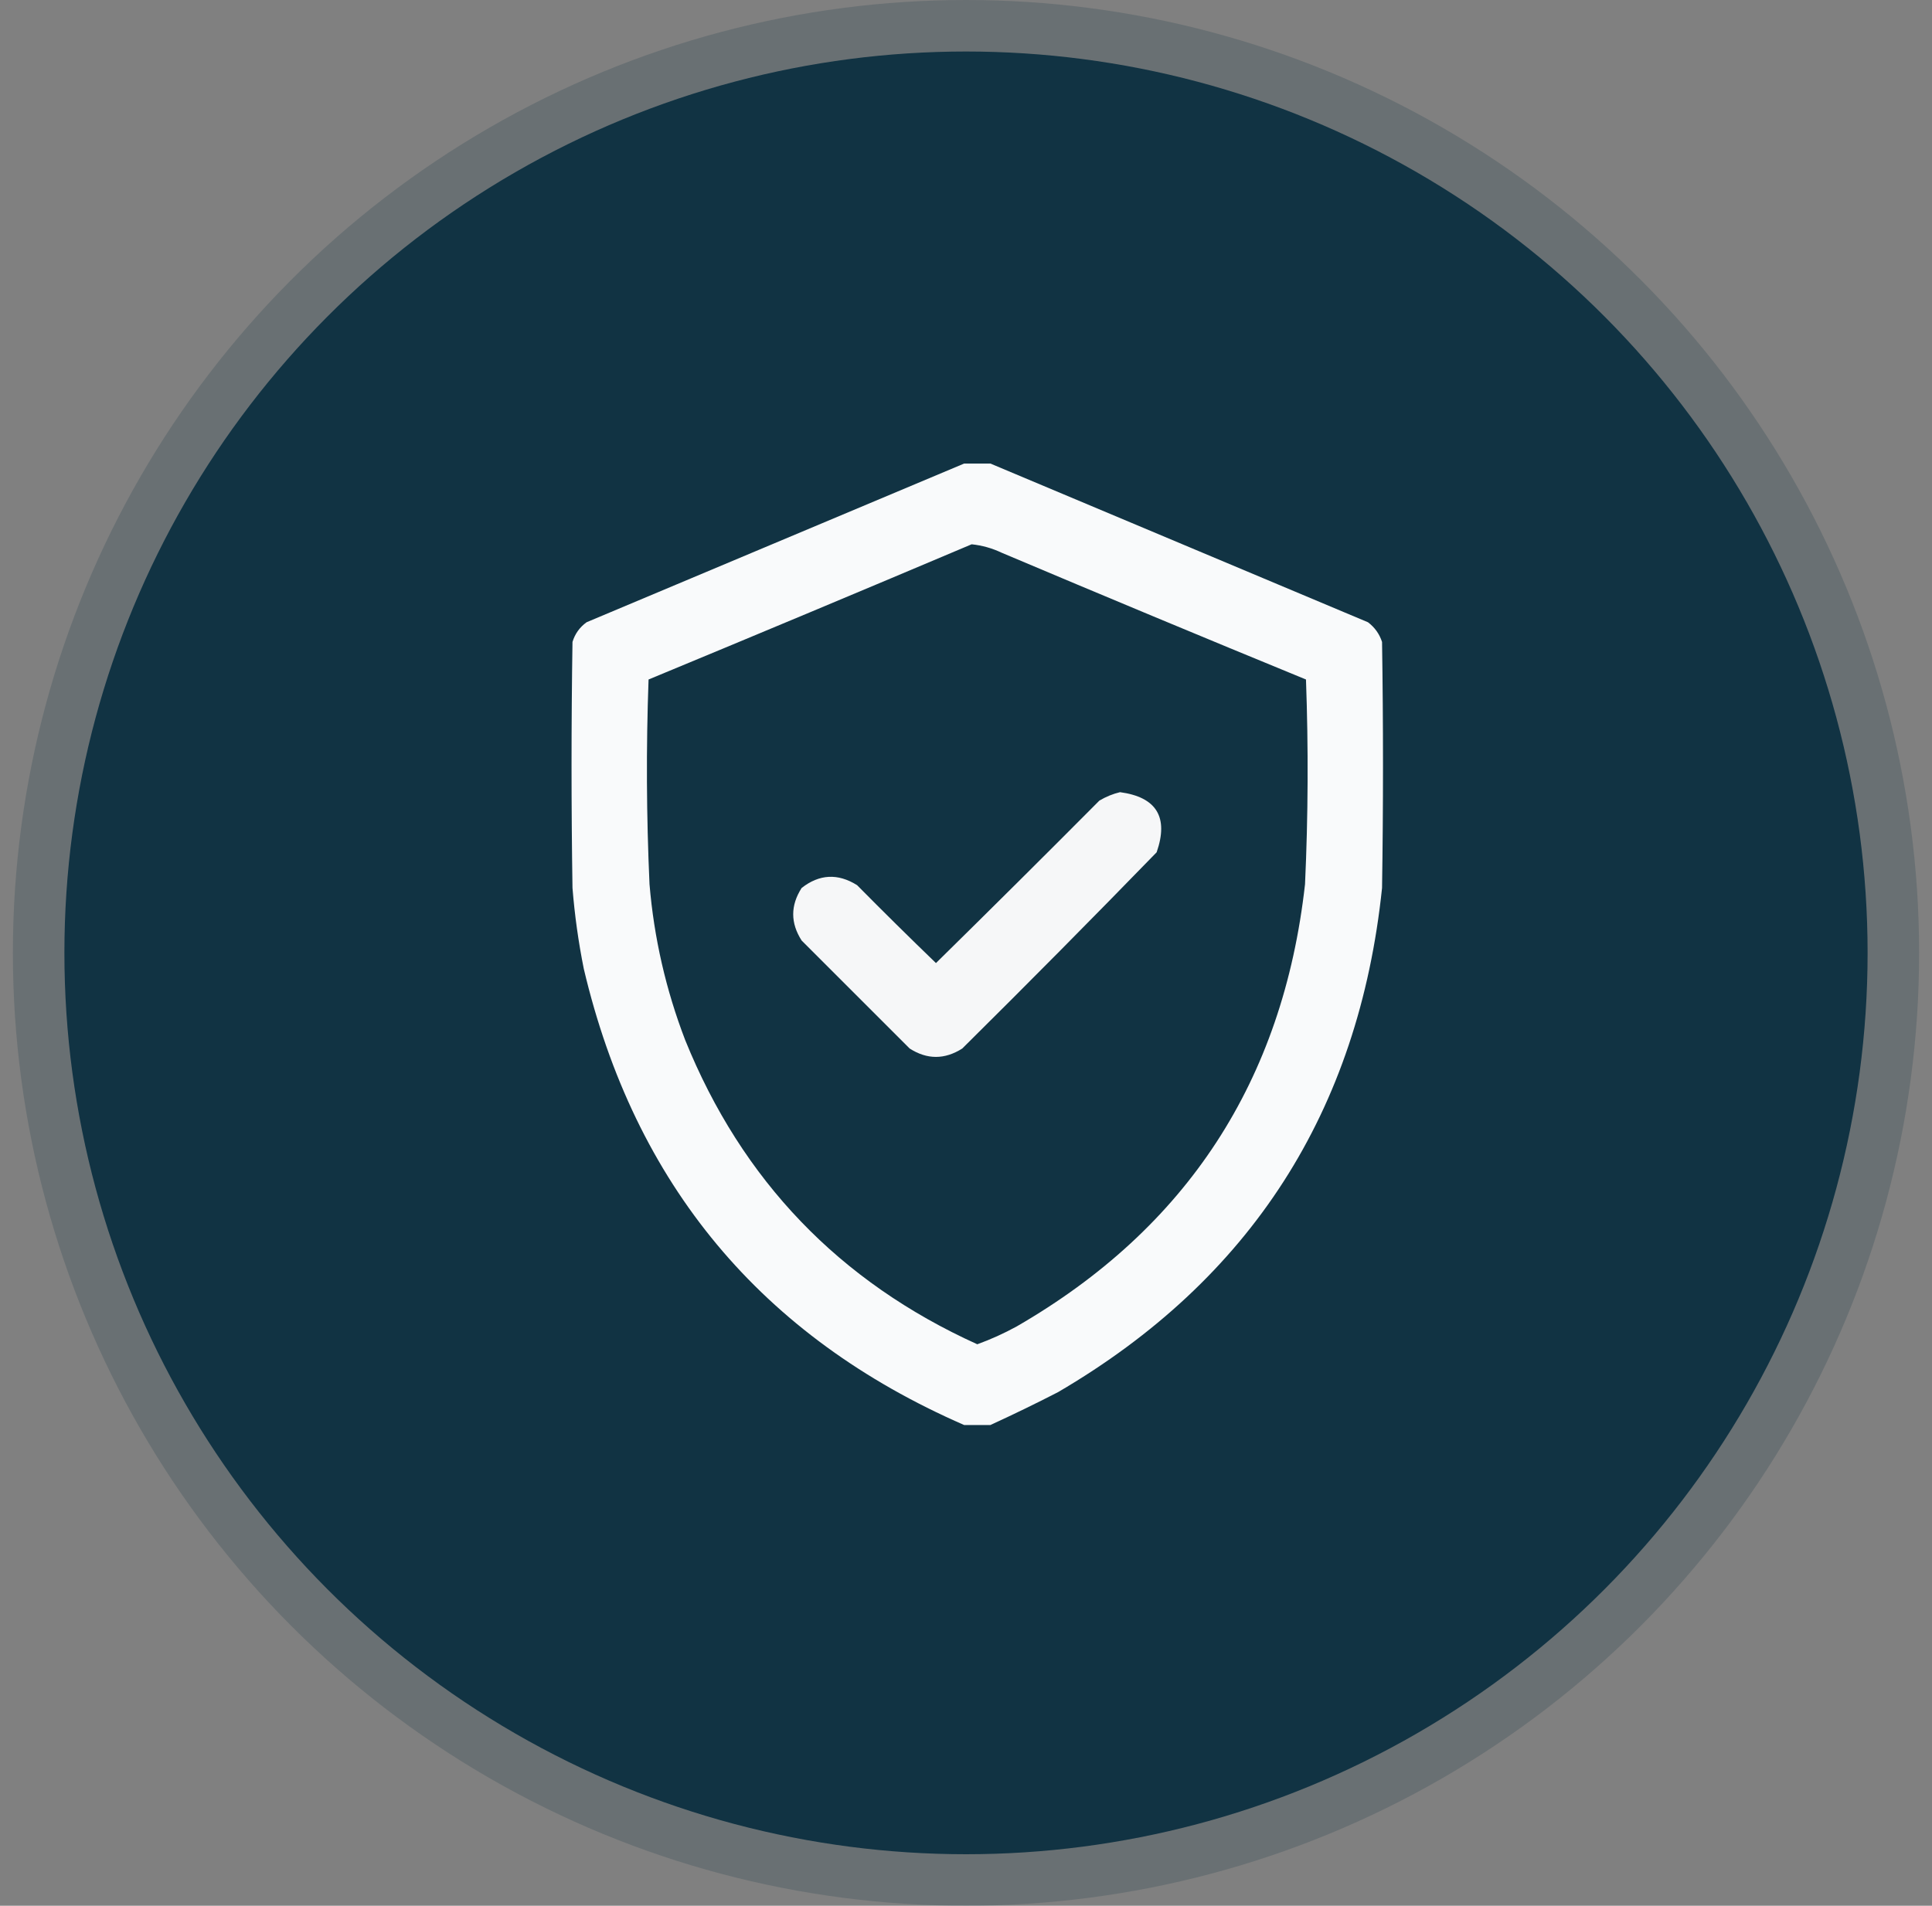 <svg width="75" height="74" viewBox="0 0 75 74" fill="none" xmlns="http://www.w3.org/2000/svg">
<rect x="0" y="0" width="75" height="74" fill="#808080" stroke="none"/>
<circle cx="37.5" cy="37" r="35" fill="#113344"/>
<circle opacity="0.2" cx="37.5" cy="37" r="37" fill="#113344"/>
<path opacity="0.975" fill-rule="evenodd" clip-rule="evenodd" d="M37.427 18C37.767 18 38.108 18 38.448 18C43.327 20.05 48.212 22.104 53.104 24.162C53.368 24.361 53.55 24.617 53.651 24.927C53.7 28.111 53.7 31.295 53.651 34.479C52.746 43.154 48.553 49.68 41.073 54.057C40.2 54.506 39.325 54.931 38.448 55.333C38.108 55.333 37.767 55.333 37.427 55.333C29.559 51.9 24.637 45.993 22.662 37.615C22.454 36.578 22.308 35.533 22.224 34.479C22.175 31.295 22.175 28.111 22.224 24.927C22.319 24.613 22.502 24.357 22.771 24.162C27.663 22.104 32.548 20.05 37.427 18ZM37.719 21.135C38.124 21.177 38.513 21.286 38.886 21.463C42.815 23.124 46.752 24.765 50.698 26.385C50.794 29.035 50.782 31.685 50.661 34.333C49.809 41.963 46.078 47.687 39.469 51.505C38.975 51.776 38.465 52.007 37.938 52.198C32.585 49.774 28.805 45.836 26.599 40.386C25.85 38.434 25.388 36.417 25.214 34.333C25.094 31.685 25.081 29.035 25.177 26.385C29.371 24.648 33.551 22.898 37.719 21.135Z" fill="white"/>
<path opacity="0.958" fill-rule="evenodd" clip-rule="evenodd" d="M43.48 30.76C44.899 30.953 45.373 31.731 44.901 33.094C42.412 35.656 39.897 38.196 37.355 40.714C36.672 41.148 35.991 41.148 35.313 40.714C33.915 39.316 32.518 37.918 31.12 36.521C30.683 35.84 30.683 35.16 31.12 34.479C31.809 33.941 32.526 33.904 33.271 34.37C34.281 35.392 35.302 36.4 36.334 37.396C38.459 35.306 40.574 33.204 42.677 31.088C42.937 30.934 43.204 30.825 43.48 30.76Z" fill="white"/>
</svg>
